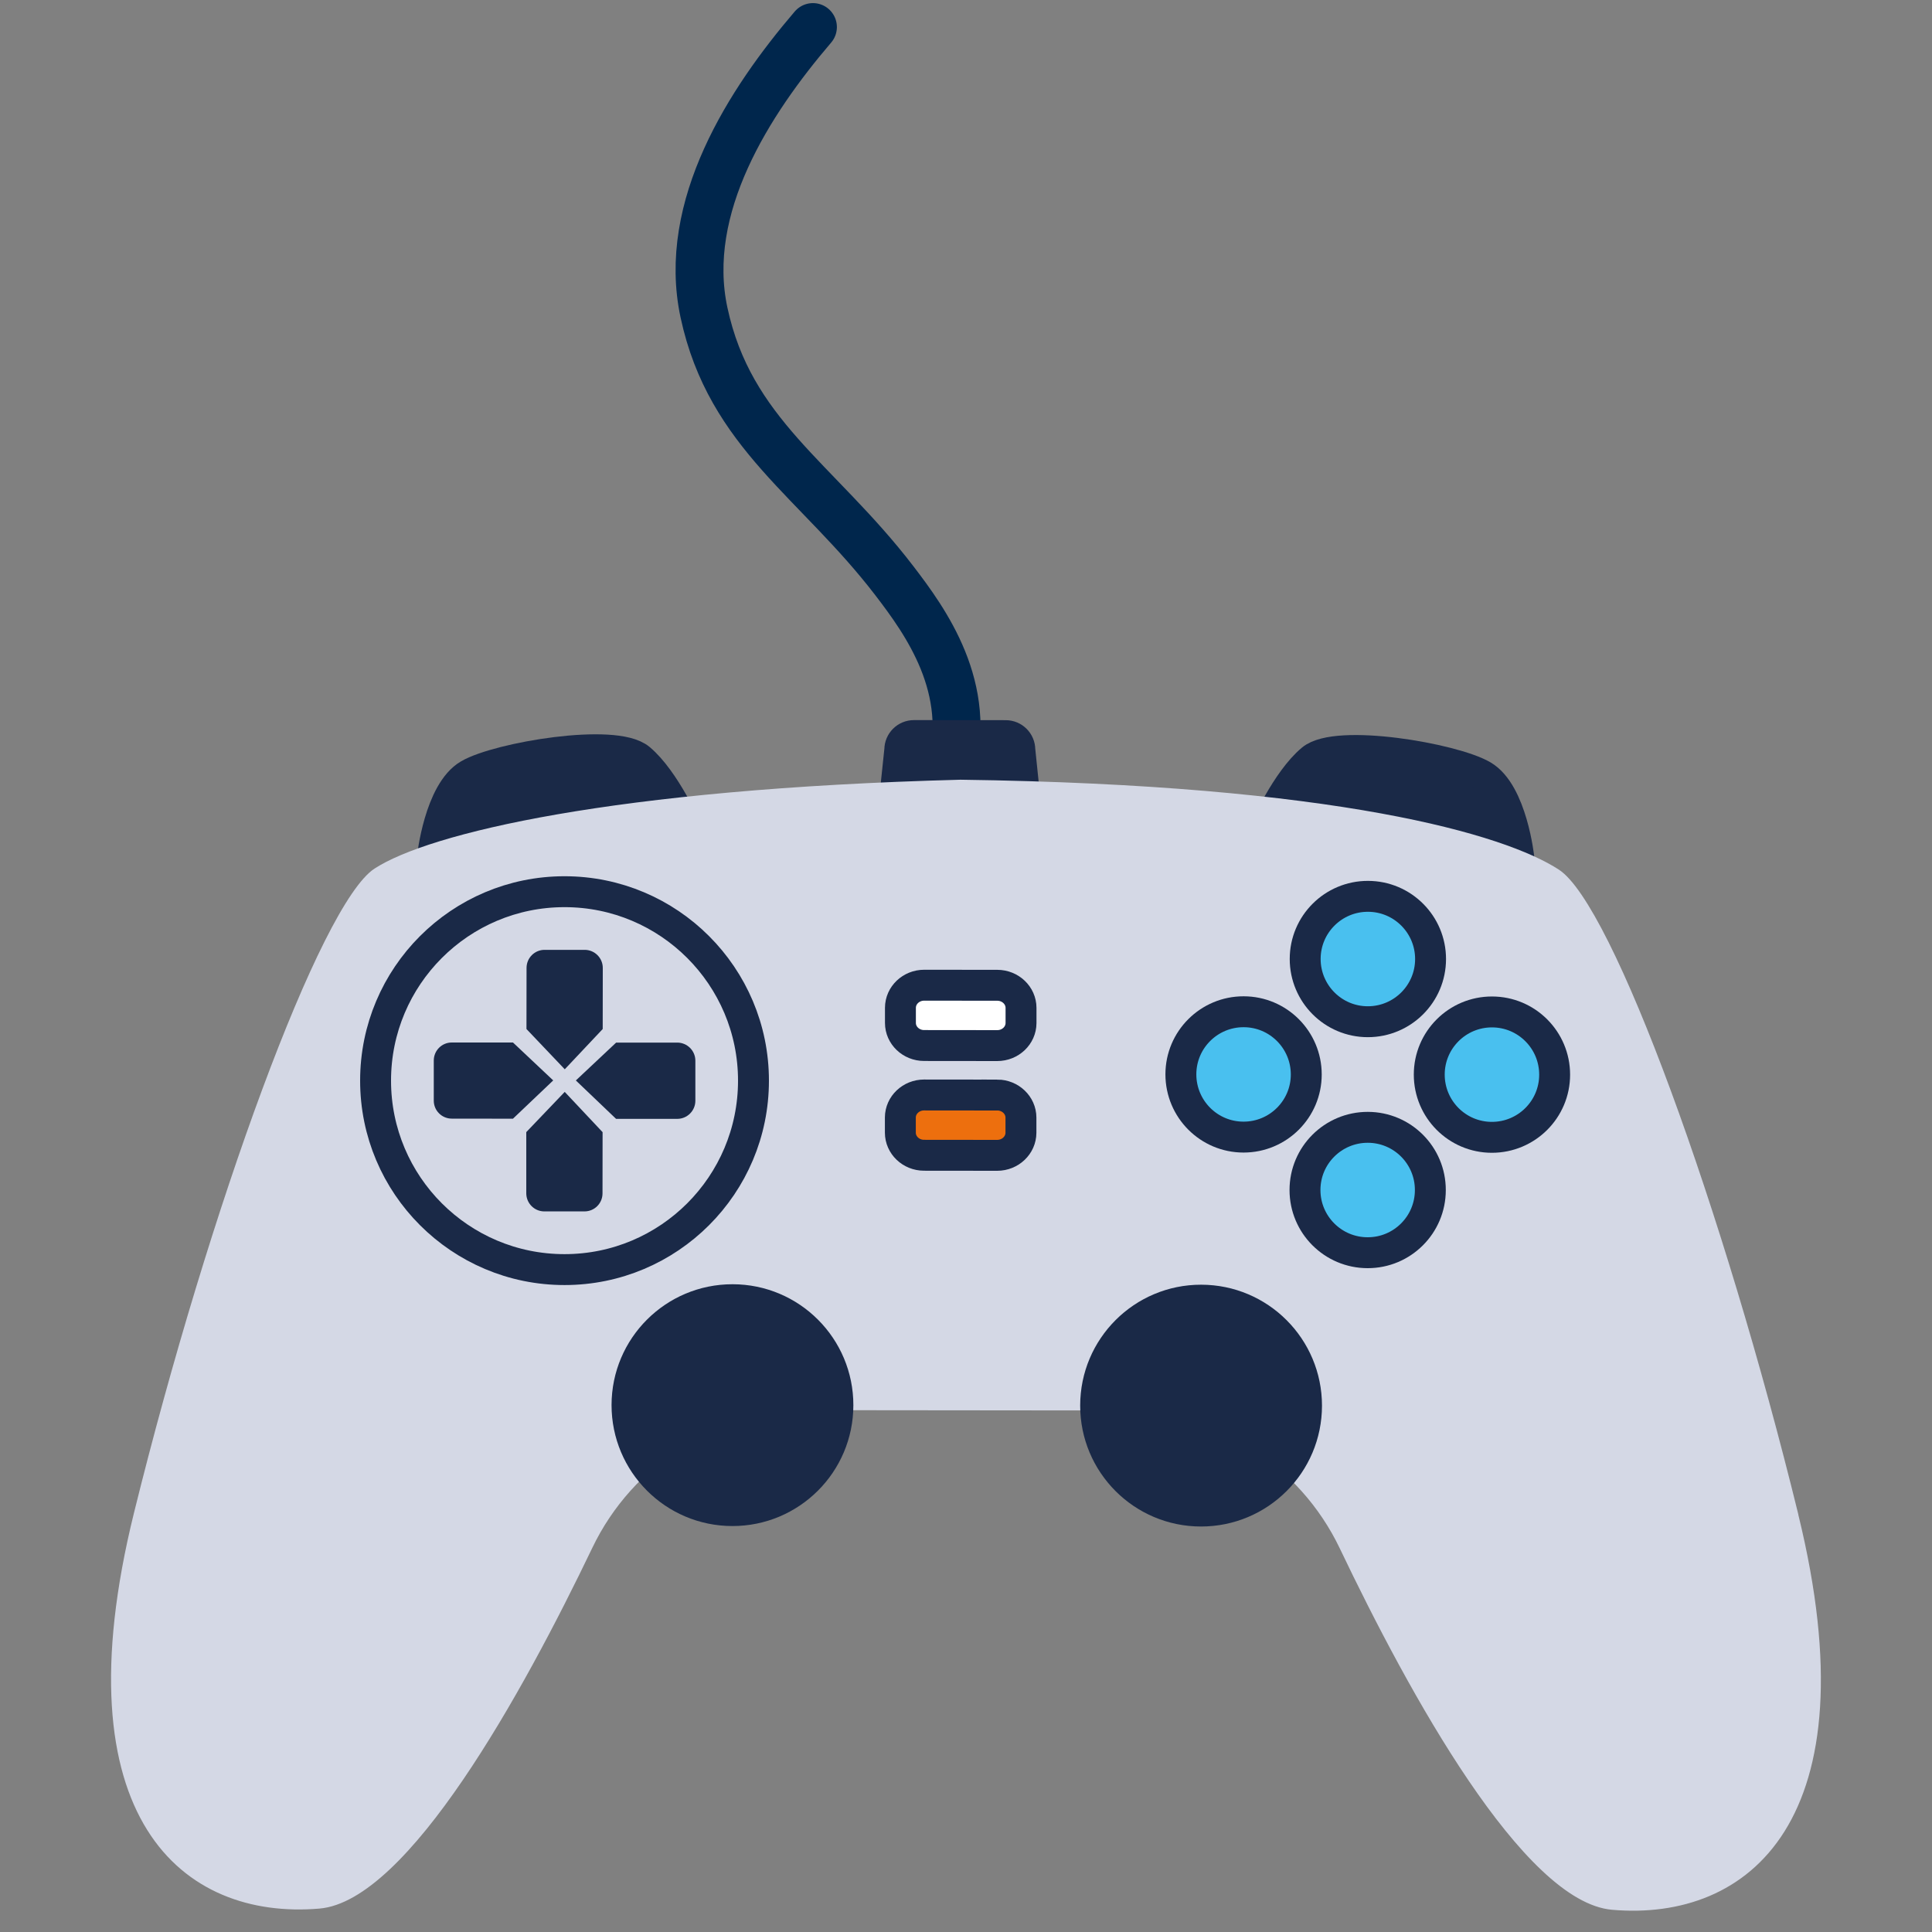 <svg xmlns="http://www.w3.org/2000/svg" id="d" data-name="Wavy Circle" viewBox="0 0 500 500"><rect x="0" y="0" width="500" height="500" fill="#808080" stroke="none"/><defs><style>      .e, .f, .g, .h, .i, .j {        stroke-miterlimit: 10;      }      .e, .f, .g, .h, .j {        stroke: #1a2947;        stroke-width: 8px;      }      .e, .i {        fill: none;      }      .f {        fill: #ed6f0e;      }      .g, .k {        fill: #1a2947;      }      .h {        fill: #49c0ef;      }      .i {        stroke: #00264c;        stroke-linecap: round;        stroke-width: 12.39px;      }      .j {        fill: #fff;      }      .k, .l {        stroke-width: 0px;      }      .l {        fill: #d4d8e5;      }    </style></defs><path class="i" d="M210.39,7c-16.52,19.32-34.06,46.56-28.2,73.88,6.74,31.43,29.31,43.36,49.29,69.44,7.96,10.4,20.67,27.79,14.4,49.42"></path><path class="g" d="M111.91,221.9s1.83-17,9.44-21.42c7.61-4.41,37.7-9.54,44.22-4.08,6.51,5.46,12.1,18.23,12.1,18.23l-65.76,7.27Z"></path><path class="g" d="M393.09,222.16s-1.8-17.01-9.4-21.43c-7.6-4.43-37.68-9.61-44.21-4.16-6.53,5.45-12.13,18.21-12.13,18.21l65.74,7.39Z"></path><path class="g" d="M267.55,229.21c0,2.02-1.64,3.65-3.66,3.65l-31.06-.03c-2.02,0-3.65-1.64-3.65-3.66l3.69-35.16c0-2.02,1.64-3.65,3.66-3.65l23.75.02c2.02,0,3.65,1.64,3.65,3.66l3.62,35.17Z"></path><path class="l" d="M465.42,392c-19.41-79.18-47.96-157.77-61.96-166.92-14-9.15-57.43-21.98-154.87-23.29-90.13,2.35-137.64,13.88-151.66,23-14.01,9.12-42.71,87.65-62.27,166.8-19.56,79.15,12.69,105.36,48.01,102.35,22.95-1.96,52.64-55.85,70.62-93.36,10.46-21.82,32.56-35.65,56.75-35.63l80.04.08c24.19.02,46.26,13.9,56.68,35.74,17.91,37.54,47.49,91.49,70.44,93.48,35.32,3.08,67.62-23.08,48.2-102.26Z"></path><path class="g" d="M338.13,363.79c-.01,15.08-12.24,27.28-27.32,27.27-15.07-.01-27.28-12.24-27.26-27.32.01-15.07,12.24-27.28,27.31-27.26,15.07.01,27.28,12.25,27.27,27.32Z"></path><g><path class="k" d="M132.77,269.8h-15.83c-2.58-.02-4.67,2.07-4.68,4.65v10.38c-.01,2.58,2.08,4.67,4.66,4.67l15.83.02,10.42-9.91-10.41-9.81Z"></path><path class="k" d="M159.46,269.82h15.83c2.58.02,4.67,2.11,4.67,4.69v10.38c-.01,2.58-2.11,4.67-4.69,4.67h-15.83s-10.41-9.94-10.41-9.94l10.43-9.8Z"></path><path class="k" d="M155.98,266.33l.02-15.83c0-2.58-2.09-4.67-4.67-4.68h-10.38c-2.58-.01-4.67,2.08-4.68,4.66l-.02,15.83,9.91,10.42,9.81-10.41Z"></path><path class="k" d="M155.95,293.02l-.02,15.83c0,2.58-2.09,4.67-4.68,4.66h-10.38c-2.58,0-4.67-2.1-4.67-4.69v-15.83s9.95-10.41,9.95-10.41l9.8,10.42Z"></path></g><g><path class="j" d="M258.11,254.99l-18.93-.02c-3.39,0-6.14,2.61-6.15,5.84v3.93c0,3.22,2.75,5.84,6.13,5.84l18.93.02c3.39,0,6.14-2.61,6.15-5.83v-3.93c0-3.22-2.75-5.84-6.13-5.85Z"></path><path class="f" d="M258.09,283.4l-18.93-.02c-3.39,0-6.14,2.61-6.15,5.83v3.92c0,3.22,2.75,5.85,6.13,5.85l18.93.02c3.39,0,6.14-2.62,6.15-5.84v-3.92c0-3.22-2.75-5.84-6.13-5.85Z"></path></g><g><g><path class="h" d="M370.23,248.21c-.01,8.96-7.28,16.21-16.24,16.21-8.96,0-16.21-7.28-16.21-16.24,0-8.96,7.28-16.22,16.24-16.21,8.96,0,16.22,7.28,16.21,16.24Z"></path><path class="h" d="M370.17,308c0,8.96-7.28,16.22-16.23,16.2-8.96,0-16.22-7.28-16.21-16.24,0-8.96,7.28-16.21,16.24-16.21,8.96,0,16.22,7.28,16.2,16.24Z"></path></g><g><path class="h" d="M338.06,278.07c0,8.96-7.28,16.22-16.24,16.21-8.96,0-16.21-7.28-16.21-16.24,0-8.96,7.28-16.21,16.24-16.2,8.96,0,16.21,7.28,16.21,16.24Z"></path><path class="h" d="M402.34,278.13c0,8.96-7.28,16.21-16.24,16.21-8.96,0-16.21-7.28-16.21-16.24,0-8.96,7.28-16.22,16.24-16.21,8.96,0,16.22,7.28,16.21,16.24Z"></path></g></g><path class="g" d="M216.85,363.67c-.01,15.08-12.24,27.28-27.31,27.27-15.07-.01-27.28-12.24-27.27-27.32.01-15.07,12.25-27.28,27.32-27.26,15.07.01,27.28,12.24,27.26,27.32Z"></path><circle class="e" cx="146.1" cy="279.67" r="48.9"></circle></svg>